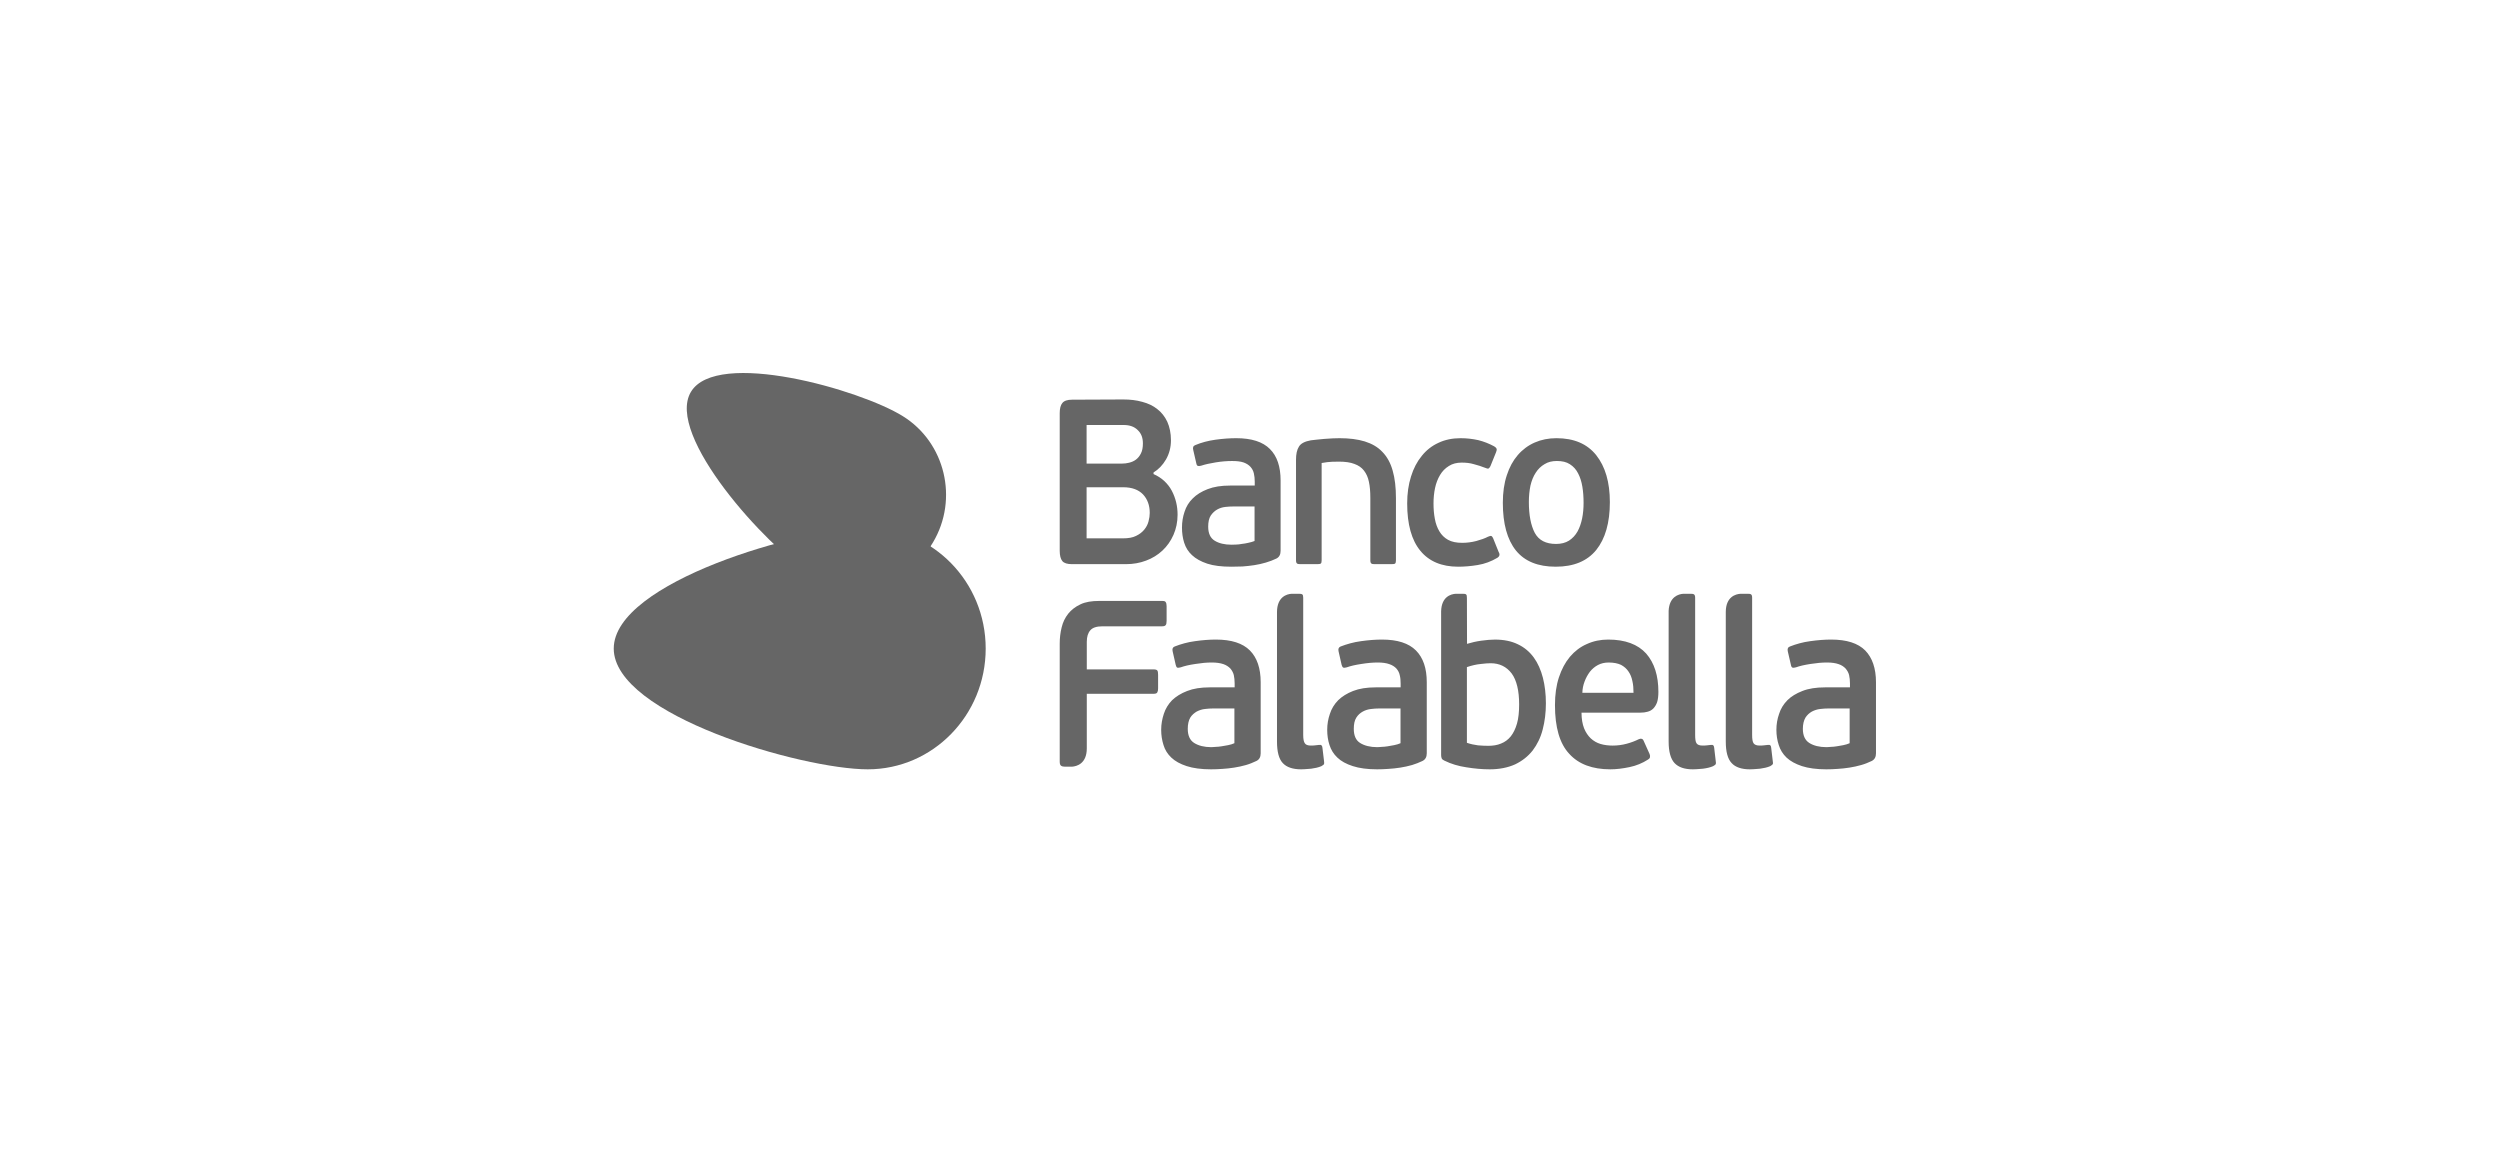 <svg width="163" height="76" viewBox="0 0 163 76" fill="none" xmlns="http://www.w3.org/2000/svg">
<g clip-path="url(#clip0_3422_4747)">
<path fill-rule="evenodd" clip-rule="evenodd" d="M115.583 49.616L115.481 48.75C115.472 48.665 115.453 48.617 115.419 48.596C115.389 48.563 115.327 48.56 115.25 48.57L115.209 48.574L115.176 48.578L115.109 48.585L114.995 48.598C114.898 48.611 114.805 48.611 114.73 48.611C114.536 48.611 114.41 48.563 114.338 48.468C114.267 48.375 114.239 48.186 114.239 47.918V38.973C114.239 38.855 114.218 38.788 114.169 38.756C114.132 38.722 114.059 38.714 113.946 38.714H113.485C113.16 38.733 112.529 38.913 112.521 39.886V48.352C112.521 49.018 112.647 49.484 112.903 49.752C113.147 50.022 113.549 50.16 114.091 50.16C114.237 50.16 114.39 50.148 114.565 50.134C114.626 50.129 114.689 50.124 114.755 50.119C114.995 50.087 115.218 50.038 115.414 49.956C115.507 49.902 115.564 49.859 115.583 49.825C115.604 49.789 115.604 49.715 115.583 49.616ZM75.752 39.181C75.89 39.181 75.972 39.194 76.004 39.26C76.043 39.313 76.063 39.405 76.063 39.526V40.481C76.063 40.618 76.043 40.716 75.999 40.759C75.962 40.815 75.881 40.836 75.752 40.836H71.866C71.496 40.836 71.234 40.925 71.092 41.092C70.937 41.263 70.859 41.517 70.859 41.845V43.644H75.215C75.347 43.644 75.422 43.673 75.457 43.718C75.492 43.762 75.508 43.854 75.508 44.002V44.88C75.508 44.995 75.492 45.079 75.457 45.141C75.422 45.208 75.347 45.235 75.215 45.235H70.859V48.793C70.859 49.796 70.201 49.966 69.893 49.988H69.429C69.321 49.988 69.242 49.969 69.18 49.924C69.123 49.883 69.094 49.796 69.094 49.666V41.952C69.094 41.589 69.136 41.242 69.219 40.909C69.298 40.572 69.439 40.284 69.644 40.018C69.847 39.765 70.117 39.555 70.44 39.405C70.769 39.243 71.188 39.181 71.671 39.181H75.752ZM82.196 49.114C82.196 49.359 82.106 49.524 81.917 49.616C81.704 49.715 81.478 49.812 81.234 49.881C80.982 49.95 80.734 50.009 80.469 50.048C80.208 50.087 79.951 50.119 79.698 50.132C79.44 50.151 79.194 50.16 78.96 50.16C78.324 50.16 77.79 50.087 77.371 49.95C76.948 49.812 76.619 49.632 76.368 49.393C76.126 49.164 75.953 48.889 75.86 48.574C75.761 48.265 75.709 47.929 75.709 47.587C75.709 47.214 75.772 46.88 75.882 46.542C75.99 46.208 76.171 45.911 76.419 45.655C76.68 45.409 76.997 45.208 77.404 45.052C77.808 44.893 78.296 44.816 78.869 44.816H80.499V44.559C80.499 44.359 80.479 44.185 80.444 44.014C80.403 43.854 80.326 43.713 80.218 43.585C80.101 43.466 79.951 43.364 79.766 43.301C79.566 43.233 79.315 43.195 79.007 43.195C78.674 43.195 78.324 43.229 77.936 43.291C77.54 43.349 77.234 43.42 76.987 43.509C76.876 43.537 76.804 43.548 76.755 43.528C76.711 43.509 76.68 43.443 76.656 43.349L76.458 42.475C76.418 42.31 76.458 42.202 76.585 42.153C76.987 41.995 77.436 41.867 77.916 41.804C78.398 41.735 78.856 41.7 79.278 41.7C80.286 41.7 81.021 41.937 81.493 42.41C81.961 42.883 82.196 43.572 82.196 44.481V49.114ZM80.483 46.192H79.091C78.926 46.192 78.753 46.204 78.564 46.226C78.371 46.247 78.201 46.303 78.023 46.394C77.864 46.49 77.713 46.614 77.606 46.787C77.499 46.971 77.442 47.215 77.442 47.522C77.442 47.959 77.585 48.271 77.864 48.443C78.142 48.618 78.515 48.715 78.98 48.715C79.036 48.715 79.113 48.709 79.213 48.7L79.262 48.696C79.382 48.691 79.51 48.683 79.641 48.659C79.694 48.65 79.747 48.641 79.801 48.632C79.887 48.617 79.977 48.601 80.073 48.584C80.221 48.552 80.366 48.515 80.483 48.457V46.192ZM92.744 49.616C92.931 49.524 93.025 49.359 93.025 49.114V44.481C93.025 43.572 92.791 42.883 92.319 42.41C91.848 41.937 91.111 41.7 90.11 41.7C89.684 41.7 89.229 41.735 88.741 41.804C88.26 41.867 87.814 41.995 87.404 42.153C87.283 42.202 87.234 42.31 87.276 42.475L87.474 43.349C87.503 43.443 87.533 43.509 87.585 43.528C87.629 43.548 87.711 43.537 87.814 43.509C88.058 43.42 88.368 43.349 88.756 43.291C89.141 43.229 89.503 43.195 89.828 43.195C90.137 43.195 90.394 43.233 90.581 43.301C90.776 43.364 90.929 43.466 91.042 43.585C91.153 43.713 91.229 43.854 91.262 44.014C91.306 44.185 91.321 44.359 91.321 44.559V44.816H89.693C89.116 44.816 88.627 44.893 88.221 45.052C87.822 45.208 87.503 45.409 87.249 45.655C86.998 45.911 86.817 46.208 86.709 46.542C86.593 46.88 86.534 47.214 86.534 47.587C86.534 47.929 86.58 48.265 86.682 48.574C86.783 48.889 86.951 49.164 87.195 49.393C87.441 49.632 87.774 49.812 88.201 49.95C88.623 50.087 89.148 50.16 89.786 50.16C90.019 50.16 90.258 50.151 90.517 50.132C90.776 50.119 91.032 50.087 91.301 50.048C91.562 50.009 91.812 49.95 92.063 49.881C92.3 49.812 92.532 49.715 92.744 49.616ZM89.918 46.192H91.314V48.457C91.189 48.515 91.047 48.552 90.896 48.584C90.82 48.598 90.747 48.611 90.677 48.623C90.605 48.635 90.537 48.647 90.473 48.659C90.329 48.683 90.199 48.691 90.086 48.696L90.014 48.702C89.925 48.709 89.858 48.715 89.804 48.715C89.335 48.715 88.96 48.618 88.682 48.443C88.403 48.271 88.267 47.959 88.267 47.522C88.267 47.215 88.315 46.971 88.433 46.787C88.541 46.614 88.682 46.49 88.854 46.394C89.02 46.303 89.2 46.247 89.395 46.226C89.575 46.204 89.748 46.192 89.918 46.192ZM122.314 49.114C122.314 49.359 122.221 49.524 122.036 49.616C121.826 49.715 121.599 49.812 121.347 49.881C121.099 49.95 120.847 50.009 120.586 50.048C120.326 50.087 120.063 50.119 119.809 50.132C119.554 50.151 119.311 50.16 119.076 50.16C118.437 50.16 117.91 50.087 117.485 49.95C117.071 49.812 116.735 49.632 116.481 49.393C116.242 49.164 116.072 48.889 115.974 48.574C115.872 48.265 115.821 47.929 115.821 47.587C115.821 47.214 115.88 46.88 115.998 46.542C116.102 46.208 116.286 45.911 116.538 45.655C116.784 45.409 117.113 45.208 117.517 45.052C117.917 44.893 118.413 44.816 118.99 44.816H120.618V44.559C120.618 44.359 120.598 44.185 120.561 44.014C120.521 43.854 120.439 43.713 120.33 43.585C120.216 43.466 120.07 43.364 119.874 43.301C119.68 43.233 119.43 43.195 119.12 43.195C118.792 43.195 118.43 43.229 118.037 43.291C117.66 43.349 117.345 43.42 117.1 43.509C116.994 43.537 116.915 43.548 116.869 43.528C116.816 43.509 116.784 43.443 116.767 43.349L116.566 42.475C116.526 42.31 116.568 42.202 116.698 42.153C117.1 41.995 117.547 41.867 118.028 41.804C118.518 41.735 118.972 41.7 119.392 41.7C120.403 41.7 121.142 41.937 121.612 42.41C122.072 42.883 122.314 43.572 122.314 44.481V49.114ZM120.597 46.192H119.208C119.04 46.192 118.862 46.204 118.677 46.226C118.488 46.247 118.311 46.303 118.135 46.394C117.966 46.49 117.83 46.614 117.716 46.787C117.609 46.971 117.546 47.215 117.546 47.522C117.546 47.959 117.693 48.271 117.971 48.443C118.246 48.618 118.626 48.715 119.092 48.715C119.148 48.715 119.225 48.709 119.325 48.7L119.373 48.696C119.494 48.691 119.623 48.683 119.753 48.659L119.856 48.642C119.963 48.623 120.071 48.605 120.185 48.584C120.335 48.552 120.471 48.515 120.597 48.457V46.192ZM104.852 41.7C105.962 41.7 106.79 42.011 107.332 42.613C107.863 43.222 108.127 44.051 108.127 45.112C108.127 45.378 108.099 45.603 108.045 45.779C107.986 45.946 107.902 46.085 107.794 46.197C107.695 46.295 107.569 46.369 107.424 46.404C107.283 46.446 107.133 46.464 106.968 46.464H103.114C103.117 46.88 103.175 47.208 103.281 47.482C103.391 47.754 103.537 47.969 103.717 48.142C103.903 48.312 104.112 48.435 104.353 48.506C104.595 48.578 104.866 48.612 105.145 48.612C105.448 48.612 105.761 48.574 106.058 48.492C106.353 48.413 106.618 48.312 106.84 48.2C106.987 48.132 107.101 48.155 107.16 48.288L107.554 49.164C107.618 49.335 107.584 49.453 107.449 49.524C107.084 49.76 106.681 49.924 106.247 50.015C105.811 50.106 105.392 50.16 104.995 50.16C103.823 50.16 102.925 49.825 102.316 49.15C101.692 48.486 101.384 47.426 101.384 45.975C101.384 45.293 101.468 44.691 101.641 44.164C101.819 43.629 102.057 43.183 102.358 42.824C102.672 42.455 103.034 42.179 103.455 41.995C103.882 41.798 104.348 41.7 104.852 41.7ZM104.881 43.196C104.622 43.196 104.388 43.251 104.186 43.358C103.977 43.469 103.806 43.616 103.66 43.799C103.52 43.988 103.401 44.2 103.315 44.434C103.226 44.667 103.175 44.91 103.17 45.172H106.505C106.505 44.893 106.487 44.638 106.43 44.401C106.383 44.166 106.304 43.962 106.176 43.781C106.058 43.6 105.89 43.456 105.691 43.349C105.481 43.251 105.214 43.196 104.881 43.196ZM111.764 48.75L111.865 49.616C111.884 49.715 111.884 49.789 111.865 49.825C111.847 49.859 111.788 49.902 111.691 49.956C111.498 50.038 111.283 50.087 111.033 50.119C110.975 50.124 110.918 50.128 110.863 50.133C110.685 50.147 110.524 50.16 110.376 50.16C109.824 50.16 109.436 50.022 109.18 49.752C108.93 49.484 108.795 49.018 108.795 48.352V39.828C108.837 38.908 109.443 38.733 109.756 38.714H110.228C110.33 38.714 110.407 38.722 110.45 38.756C110.496 38.788 110.524 38.855 110.524 38.973V47.918C110.524 48.186 110.548 48.375 110.618 48.468C110.681 48.563 110.82 48.611 111.008 48.611C111.086 48.611 111.177 48.611 111.283 48.598L111.315 48.594C111.396 48.585 111.473 48.576 111.53 48.57C111.613 48.56 111.671 48.563 111.699 48.596C111.736 48.617 111.752 48.665 111.764 48.75ZM100.6 44.201C100.465 43.68 100.273 43.243 100.003 42.87C99.739 42.507 99.397 42.212 98.972 42.011C98.553 41.804 98.05 41.701 97.473 41.701C97.211 41.701 96.913 41.727 96.575 41.773C96.247 41.819 95.941 41.891 95.65 41.979L95.643 38.992C95.643 38.861 95.631 38.788 95.587 38.757C95.552 38.722 95.473 38.714 95.37 38.714H94.917C94.593 38.733 93.981 38.908 93.961 39.866V49.233C93.961 49.32 93.976 49.393 94.005 49.459C94.03 49.509 94.097 49.558 94.174 49.593C94.618 49.812 95.087 49.95 95.606 50.028C96.129 50.113 96.63 50.16 97.128 50.16C97.759 50.16 98.314 50.049 98.786 49.836C99.244 49.616 99.624 49.319 99.929 48.933C100.223 48.546 100.45 48.089 100.583 47.565C100.721 47.038 100.792 46.469 100.792 45.858C100.792 45.257 100.726 44.702 100.6 44.201ZM98.908 47.175C98.809 47.522 98.67 47.799 98.503 48.011C98.323 48.231 98.114 48.383 97.864 48.481C97.62 48.584 97.337 48.627 97.043 48.627C96.846 48.627 96.619 48.618 96.368 48.597C96.123 48.565 95.884 48.515 95.642 48.431V43.495C95.95 43.392 96.248 43.32 96.532 43.293C96.819 43.257 97.033 43.243 97.191 43.243C97.768 43.243 98.224 43.467 98.559 43.907C98.885 44.349 99.048 45.031 99.048 45.93C99.048 46.423 99.004 46.84 98.908 47.175ZM86.222 48.75L86.326 49.616C86.34 49.715 86.34 49.789 86.326 49.825C86.303 49.859 86.244 49.902 86.15 49.956C85.958 50.038 85.734 50.087 85.492 50.119C85.435 50.123 85.379 50.128 85.325 50.132C85.142 50.147 84.976 50.16 84.833 50.16C84.285 50.16 83.886 50.022 83.637 49.752C83.385 49.484 83.26 49.018 83.26 48.352V39.904C83.267 38.913 83.896 38.733 84.216 38.714H84.685C84.796 38.714 84.86 38.722 84.909 38.756C84.953 38.788 84.969 38.855 84.969 38.973V47.918C84.969 48.186 85.006 48.375 85.08 48.468C85.139 48.563 85.279 48.611 85.464 48.611C85.548 48.611 85.629 48.611 85.734 48.598C85.829 48.587 85.92 48.577 85.987 48.57C86.068 48.56 86.128 48.563 86.16 48.596C86.19 48.617 86.214 48.665 86.222 48.75Z" fill="#666666"/>
<path fill-rule="evenodd" clip-rule="evenodd" d="M75.913 31.363C75.71 31.174 75.474 31.027 75.21 30.909V30.805C75.533 30.608 75.804 30.33 76.022 29.958C76.236 29.585 76.346 29.165 76.346 28.709C76.346 28.242 76.26 27.839 76.108 27.5C75.948 27.163 75.735 26.886 75.456 26.674C75.19 26.457 74.857 26.301 74.475 26.2C74.09 26.091 73.679 26.045 73.237 26.045L69.898 26.06C69.594 26.06 69.379 26.132 69.266 26.276C69.15 26.412 69.094 26.637 69.094 26.932V35.913C69.094 36.222 69.15 36.441 69.266 36.585C69.379 36.72 69.594 36.783 69.898 36.783H73.408C73.88 36.783 74.315 36.707 74.729 36.55C75.131 36.401 75.486 36.181 75.789 35.899C76.095 35.612 76.334 35.274 76.512 34.87C76.684 34.475 76.778 34.038 76.778 33.561C76.778 33.284 76.749 33.015 76.684 32.747C76.62 32.485 76.524 32.228 76.401 31.996C76.278 31.76 76.11 31.55 75.913 31.363ZM74.524 32.234C74.815 32.545 74.963 32.948 74.963 33.438C74.963 33.61 74.938 33.794 74.883 33.998C74.834 34.19 74.739 34.371 74.605 34.534C74.469 34.699 74.294 34.835 74.067 34.942C73.851 35.053 73.567 35.1 73.222 35.1H70.846V31.769H73.236C73.798 31.769 74.228 31.927 74.524 32.234ZM73.177 30.225H70.846V27.71H73.266C73.648 27.71 73.956 27.817 74.173 28.035C74.406 28.249 74.517 28.537 74.517 28.908C74.517 29.18 74.475 29.4 74.385 29.569C74.304 29.736 74.191 29.873 74.055 29.973C73.925 30.068 73.777 30.13 73.619 30.169C73.458 30.209 73.312 30.225 73.177 30.225ZM83.495 35.913C83.495 36.16 83.403 36.327 83.218 36.419C83.014 36.517 82.784 36.606 82.537 36.678C82.294 36.75 82.042 36.808 81.781 36.848C81.523 36.887 81.27 36.915 81.011 36.934C80.759 36.945 80.514 36.949 80.285 36.949C79.651 36.949 79.126 36.887 78.712 36.75C78.295 36.611 77.962 36.425 77.719 36.195C77.474 35.971 77.308 35.701 77.206 35.379C77.111 35.077 77.065 34.746 77.065 34.401C77.065 34.041 77.119 33.701 77.232 33.369C77.338 33.034 77.516 32.739 77.77 32.494C78.014 32.247 78.337 32.048 78.737 31.893C79.137 31.735 79.626 31.659 80.199 31.659H81.809V31.397C81.809 31.211 81.79 31.03 81.753 30.868C81.716 30.701 81.642 30.563 81.531 30.438C81.418 30.315 81.272 30.22 81.079 30.151C80.883 30.084 80.638 30.058 80.329 30.058C80.009 30.058 79.65 30.084 79.267 30.147C78.883 30.209 78.566 30.28 78.33 30.359C78.224 30.393 78.152 30.393 78.098 30.378C78.053 30.356 78.014 30.301 77.999 30.209L77.797 29.331C77.757 29.174 77.8 29.067 77.935 29.019C78.33 28.853 78.769 28.735 79.249 28.669C79.734 28.602 80.185 28.57 80.604 28.57C81.6 28.57 82.332 28.805 82.796 29.273C83.267 29.74 83.495 30.426 83.495 31.327V35.913ZM81.797 33.022H80.419C80.254 33.022 80.076 33.031 79.891 33.052C79.706 33.073 79.524 33.127 79.359 33.221C79.193 33.316 79.055 33.447 78.939 33.617C78.828 33.788 78.774 34.034 78.774 34.337C78.774 34.776 78.915 35.078 79.193 35.251C79.475 35.427 79.842 35.515 80.301 35.515C80.37 35.515 80.461 35.515 80.581 35.506C80.699 35.504 80.831 35.491 80.962 35.464C81.097 35.452 81.24 35.425 81.386 35.392C81.536 35.365 81.674 35.32 81.797 35.273V33.022ZM86.857 30.107C87.047 30.102 87.2 30.099 87.308 30.099C87.711 30.099 88.046 30.147 88.303 30.247C88.569 30.341 88.779 30.485 88.929 30.681C89.084 30.881 89.195 31.119 89.254 31.419C89.318 31.712 89.346 32.058 89.346 32.455V36.527C89.346 36.638 89.367 36.707 89.414 36.741C89.454 36.773 89.52 36.782 89.617 36.782H90.746C90.85 36.782 90.926 36.773 90.963 36.741C90.998 36.707 91.016 36.638 91.016 36.527V32.484C91.016 31.78 90.945 31.179 90.801 30.681C90.66 30.177 90.436 29.778 90.132 29.465C89.834 29.147 89.449 28.927 88.983 28.781C88.522 28.641 87.977 28.57 87.341 28.57C87.218 28.57 87.069 28.573 86.897 28.581C86.727 28.596 86.552 28.609 86.369 28.615C86.334 28.618 86.299 28.621 86.264 28.624C86.12 28.635 85.98 28.646 85.849 28.665C85.685 28.683 85.562 28.696 85.464 28.709C85.069 28.78 84.808 28.917 84.69 29.121C84.558 29.328 84.5 29.611 84.5 29.977V36.527C84.5 36.638 84.521 36.707 84.569 36.741C84.611 36.773 84.678 36.782 84.776 36.782H85.898C86.001 36.782 86.073 36.773 86.117 36.741C86.157 36.707 86.171 36.638 86.171 36.527V30.189C86.428 30.142 86.658 30.112 86.857 30.107ZM95.336 35.393C95.64 35.393 95.951 35.353 96.254 35.274C96.562 35.19 96.819 35.099 97.016 34.995C97.122 34.944 97.198 34.93 97.245 34.95C97.282 34.968 97.321 35.027 97.354 35.099L97.712 35.989C97.81 36.149 97.776 36.278 97.621 36.372C97.228 36.606 96.806 36.764 96.351 36.839C95.896 36.915 95.469 36.949 95.075 36.949C94.002 36.949 93.178 36.606 92.609 35.913C92.037 35.224 91.748 34.19 91.748 32.822C91.748 32.179 91.832 31.594 91.997 31.073C92.158 30.548 92.392 30.099 92.697 29.727C92.996 29.352 93.359 29.067 93.791 28.87C94.217 28.669 94.695 28.57 95.233 28.57C95.63 28.57 96.01 28.615 96.38 28.696C96.742 28.786 97.095 28.924 97.423 29.103C97.51 29.158 97.561 29.206 97.576 29.26C97.598 29.31 97.584 29.386 97.542 29.488L97.176 30.393C97.139 30.468 97.095 30.523 97.058 30.545C97.013 30.566 96.932 30.548 96.819 30.497C96.587 30.405 96.351 30.331 96.099 30.265C95.85 30.189 95.586 30.162 95.302 30.162C94.977 30.162 94.698 30.233 94.466 30.383C94.224 30.532 94.035 30.727 93.889 30.973C93.743 31.217 93.632 31.501 93.564 31.823C93.497 32.14 93.465 32.475 93.465 32.822C93.465 33.182 93.492 33.515 93.551 33.822C93.606 34.137 93.708 34.412 93.849 34.646C93.985 34.877 94.173 35.062 94.409 35.195C94.65 35.33 94.962 35.393 95.336 35.393ZM104.963 32.738C104.963 34.087 104.661 35.128 104.075 35.858C103.485 36.585 102.604 36.949 101.433 36.949C100.272 36.949 99.411 36.599 98.836 35.89C98.269 35.179 97.985 34.143 97.985 32.783C97.985 32.103 98.07 31.507 98.244 30.988C98.412 30.464 98.649 30.033 98.958 29.672C99.266 29.315 99.638 29.039 100.062 28.853C100.491 28.665 100.959 28.57 101.48 28.57C102.62 28.57 103.485 28.938 104.075 29.679C104.661 30.419 104.963 31.436 104.963 32.738ZM103.249 32.782C103.249 32.406 103.224 32.057 103.17 31.734C103.115 31.405 103.024 31.113 102.894 30.867C102.763 30.607 102.585 30.413 102.358 30.268C102.134 30.12 101.855 30.057 101.507 30.057C101.197 30.057 100.93 30.12 100.703 30.264C100.469 30.398 100.274 30.592 100.129 30.822C99.973 31.055 99.86 31.342 99.784 31.667C99.717 31.994 99.682 32.353 99.682 32.727C99.682 33.583 99.811 34.251 100.067 34.742C100.329 35.228 100.792 35.465 101.456 35.465C101.786 35.465 102.067 35.393 102.299 35.249C102.53 35.098 102.713 34.902 102.854 34.654C102.99 34.41 103.09 34.117 103.155 33.799C103.221 33.476 103.249 33.133 103.249 32.782Z" fill="#666666"/>
<path fill-rule="evenodd" clip-rule="evenodd" d="M56.577 50.16C52.326 50.16 40.016 46.635 40.016 42.286C40.016 37.942 52.326 34.418 56.577 34.418C60.822 34.418 64.267 37.942 64.267 42.286C64.267 46.635 60.822 50.16 56.577 50.16Z" fill="#666666"/>
<path fill-rule="evenodd" clip-rule="evenodd" d="M52.782 37.377C50.019 35.656 43.364 28.382 45.046 25.555C46.724 22.727 56.097 25.408 58.864 27.134C61.627 28.846 62.513 32.536 60.831 35.364C59.153 38.197 55.549 39.098 52.782 37.377Z" fill="#666666"/>
<path fill-rule="evenodd" clip-rule="evenodd" d="M50.457 35.475C51.338 36.315 52.16 36.988 52.785 37.376C55.465 39.044 58.931 38.251 60.67 35.624C59.485 34.86 58.081 34.418 56.577 34.418C55.172 34.418 52.887 34.803 50.457 35.475Z" fill="#666666"/>
</g>
<defs>
<clipPath id="clip0_3422_4747">
<rect width="82.893" height="25.84" fill="white" transform="translate(40.016 24.32)"/>
</clipPath>
</defs>
</svg>
